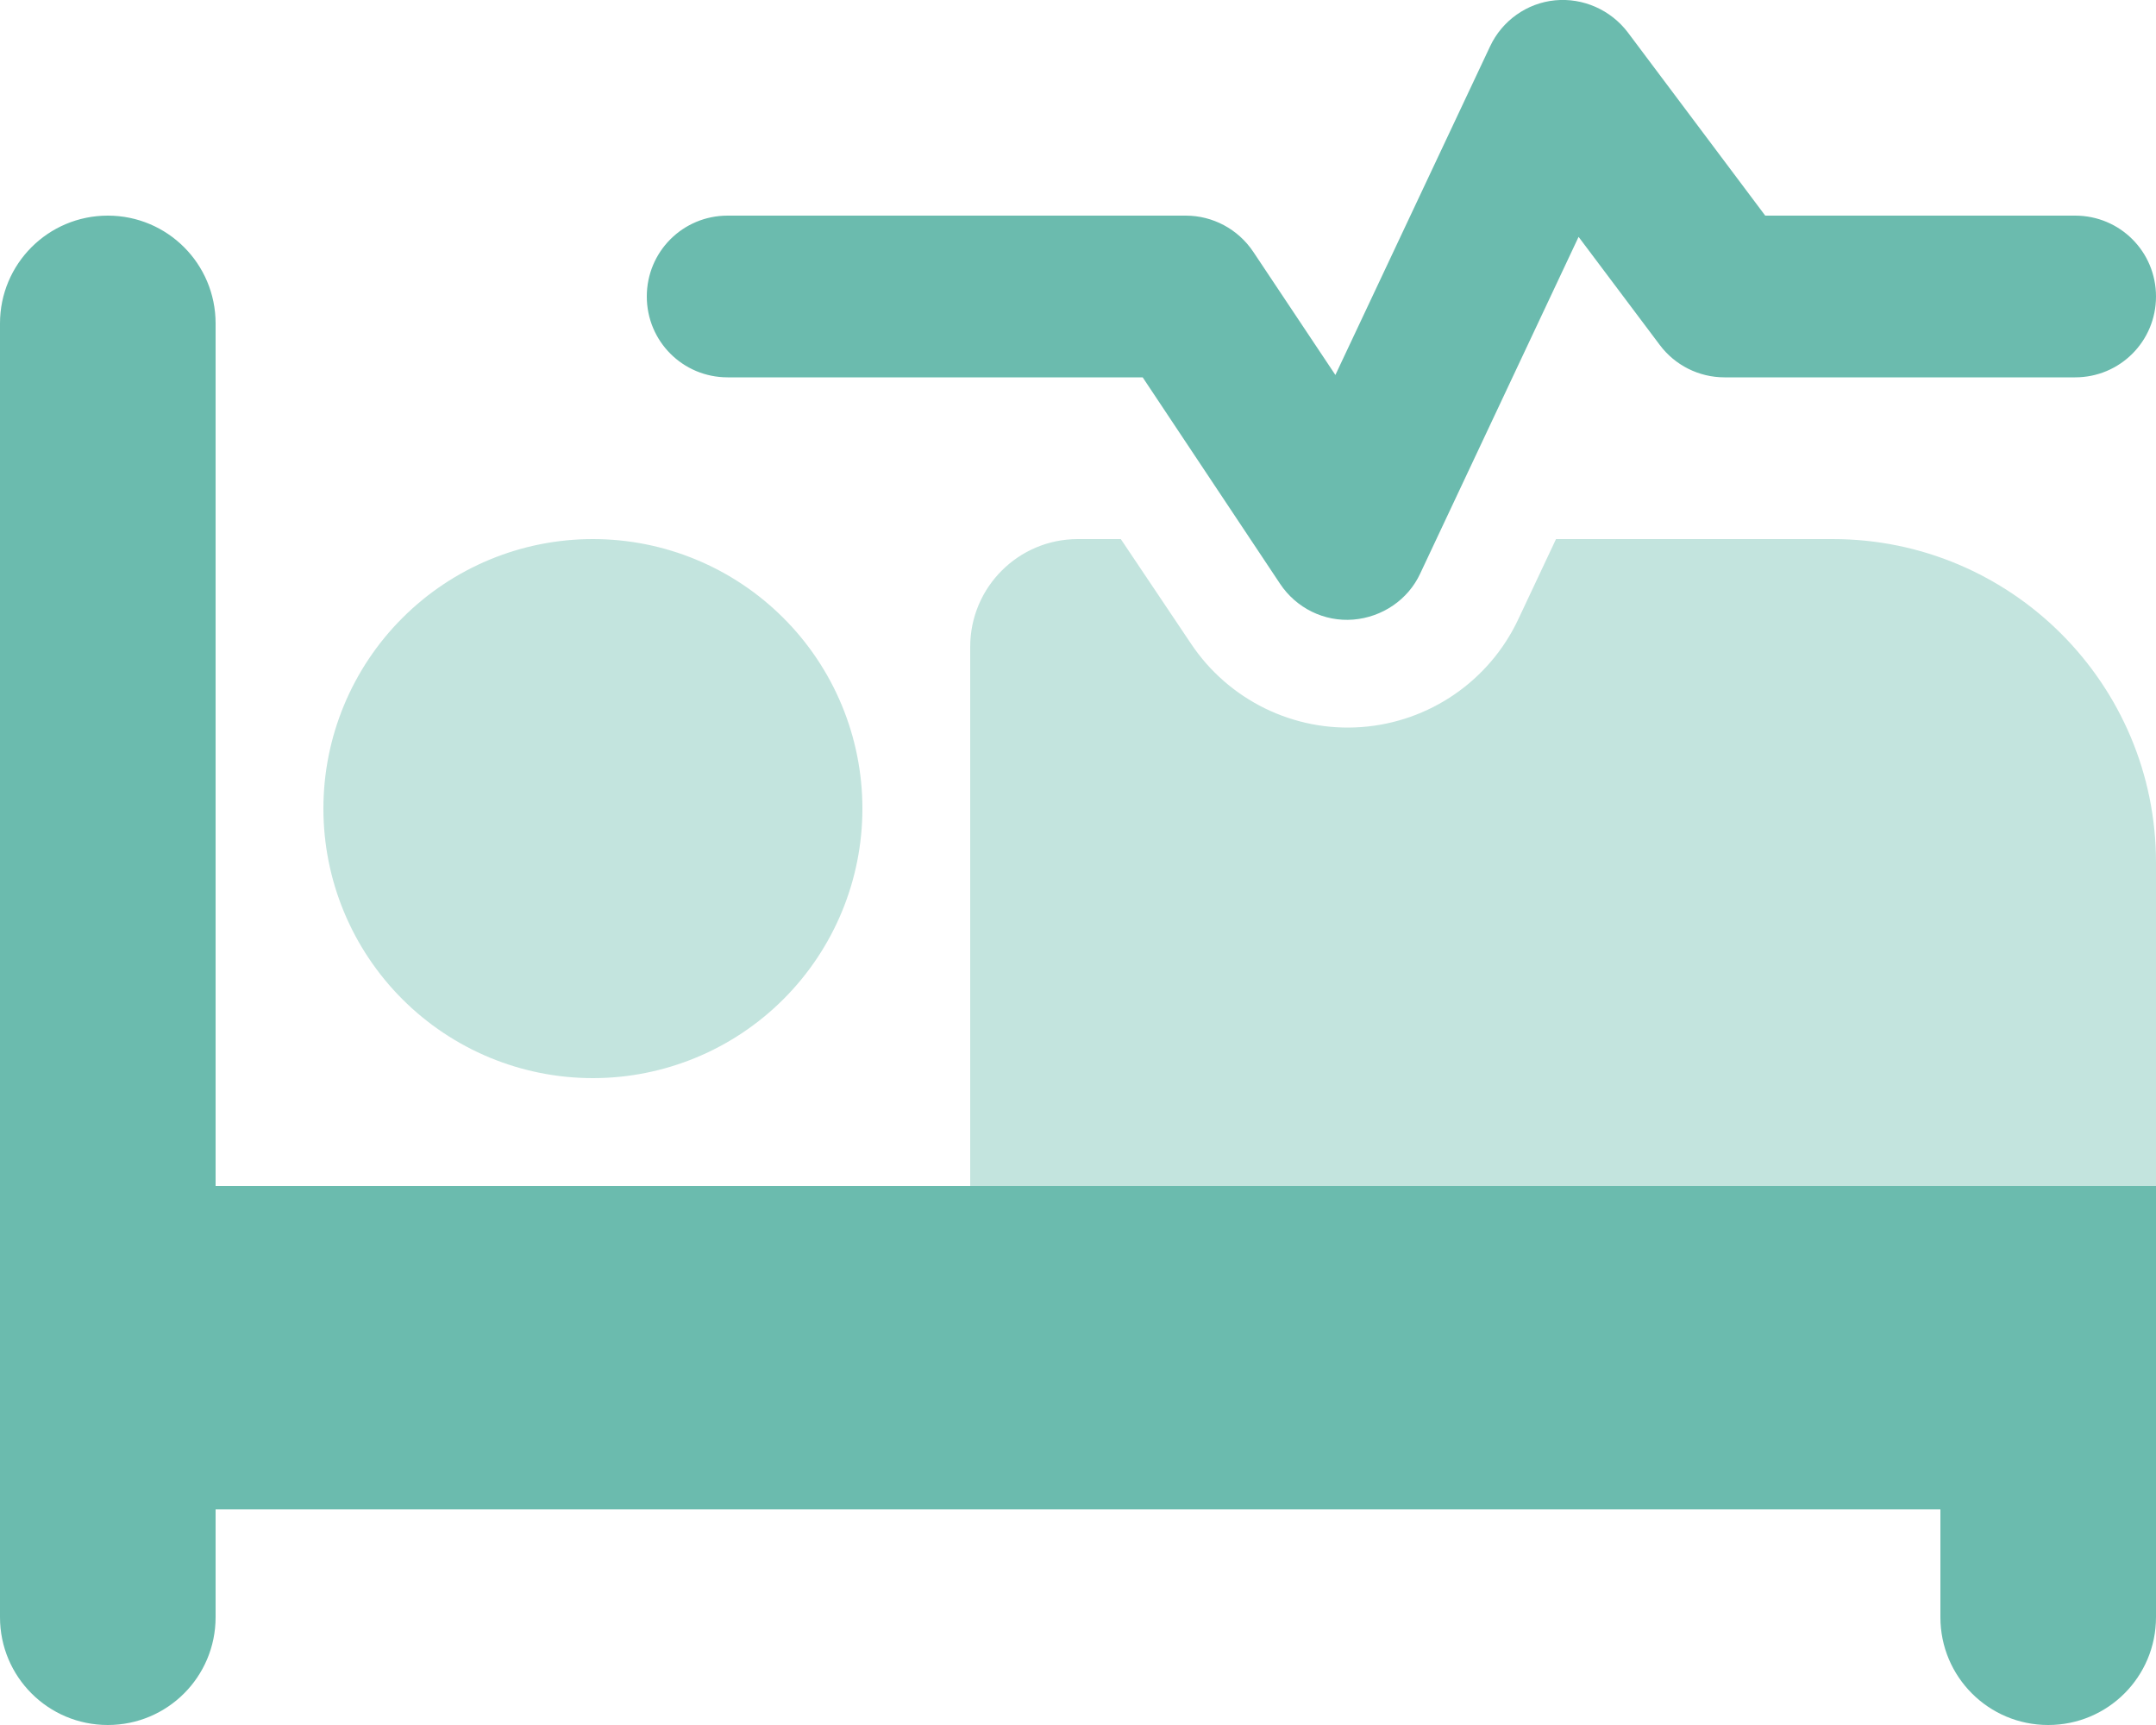 <svg width="60" height="48" viewBox="0 0 60 48" fill="none" xmlns="http://www.w3.org/2000/svg">
<g clip-path="url(#clip0_1566_13806)">
<path opacity="0.4" d="M31.191 15H30C28.341 15 27 16.341 27 18V30V33H30H57H60V30V24C60 19.031 55.969 15 51 15H43.303L42.253 17.231C41.447 18.947 39.778 20.091 37.894 20.231C36.009 20.372 34.191 19.481 33.141 17.906L31.191 15ZM24 22.5C24 20.511 23.21 18.603 21.803 17.197C20.397 15.79 18.489 15 16.5 15C14.511 15 12.603 15.79 11.197 17.197C9.79 18.603 9 20.511 9 22.5C9 24.489 9.79 26.397 11.197 27.803C12.603 29.21 14.511 30 16.5 30C18.489 30 20.397 29.21 21.803 27.803C23.21 26.397 24 24.489 24 22.5Z" fill="#6BBBAE"/>
<path d="M45.3 0.9C44.822 0.272 44.053 -0.066 43.275 0.009C42.497 0.084 41.803 0.572 41.466 1.294L37.163 10.434L34.875 7.003C34.453 6.375 33.75 6 33 6H20.25C19.003 6 18 7.003 18 8.25C18 9.497 19.003 10.5 20.25 10.5H31.8L35.625 16.247C36.075 16.922 36.853 17.306 37.659 17.241C38.466 17.175 39.188 16.688 39.525 15.956L43.931 6.591L46.191 9.6C46.612 10.162 47.278 10.5 47.991 10.5H57.75C58.997 10.5 60 9.497 60 8.25C60 7.003 58.997 6 57.75 6H49.125L45.3 0.9ZM6 9C6 7.341 4.659 6 3 6C1.341 6 0 7.341 0 9V45C0 46.659 1.341 48 3 48C4.659 48 6 46.659 6 45V42H54V45C54 46.659 55.341 48 57 48C58.659 48 60 46.659 60 45V36V33H57H6V9Z" fill="#6BBBAE"/>
</g>
<defs>
<clipPath id="clip0_1566_13806">
<rect width="60" height="48" fill="white"/>
</clipPath>
</defs>
</svg>
